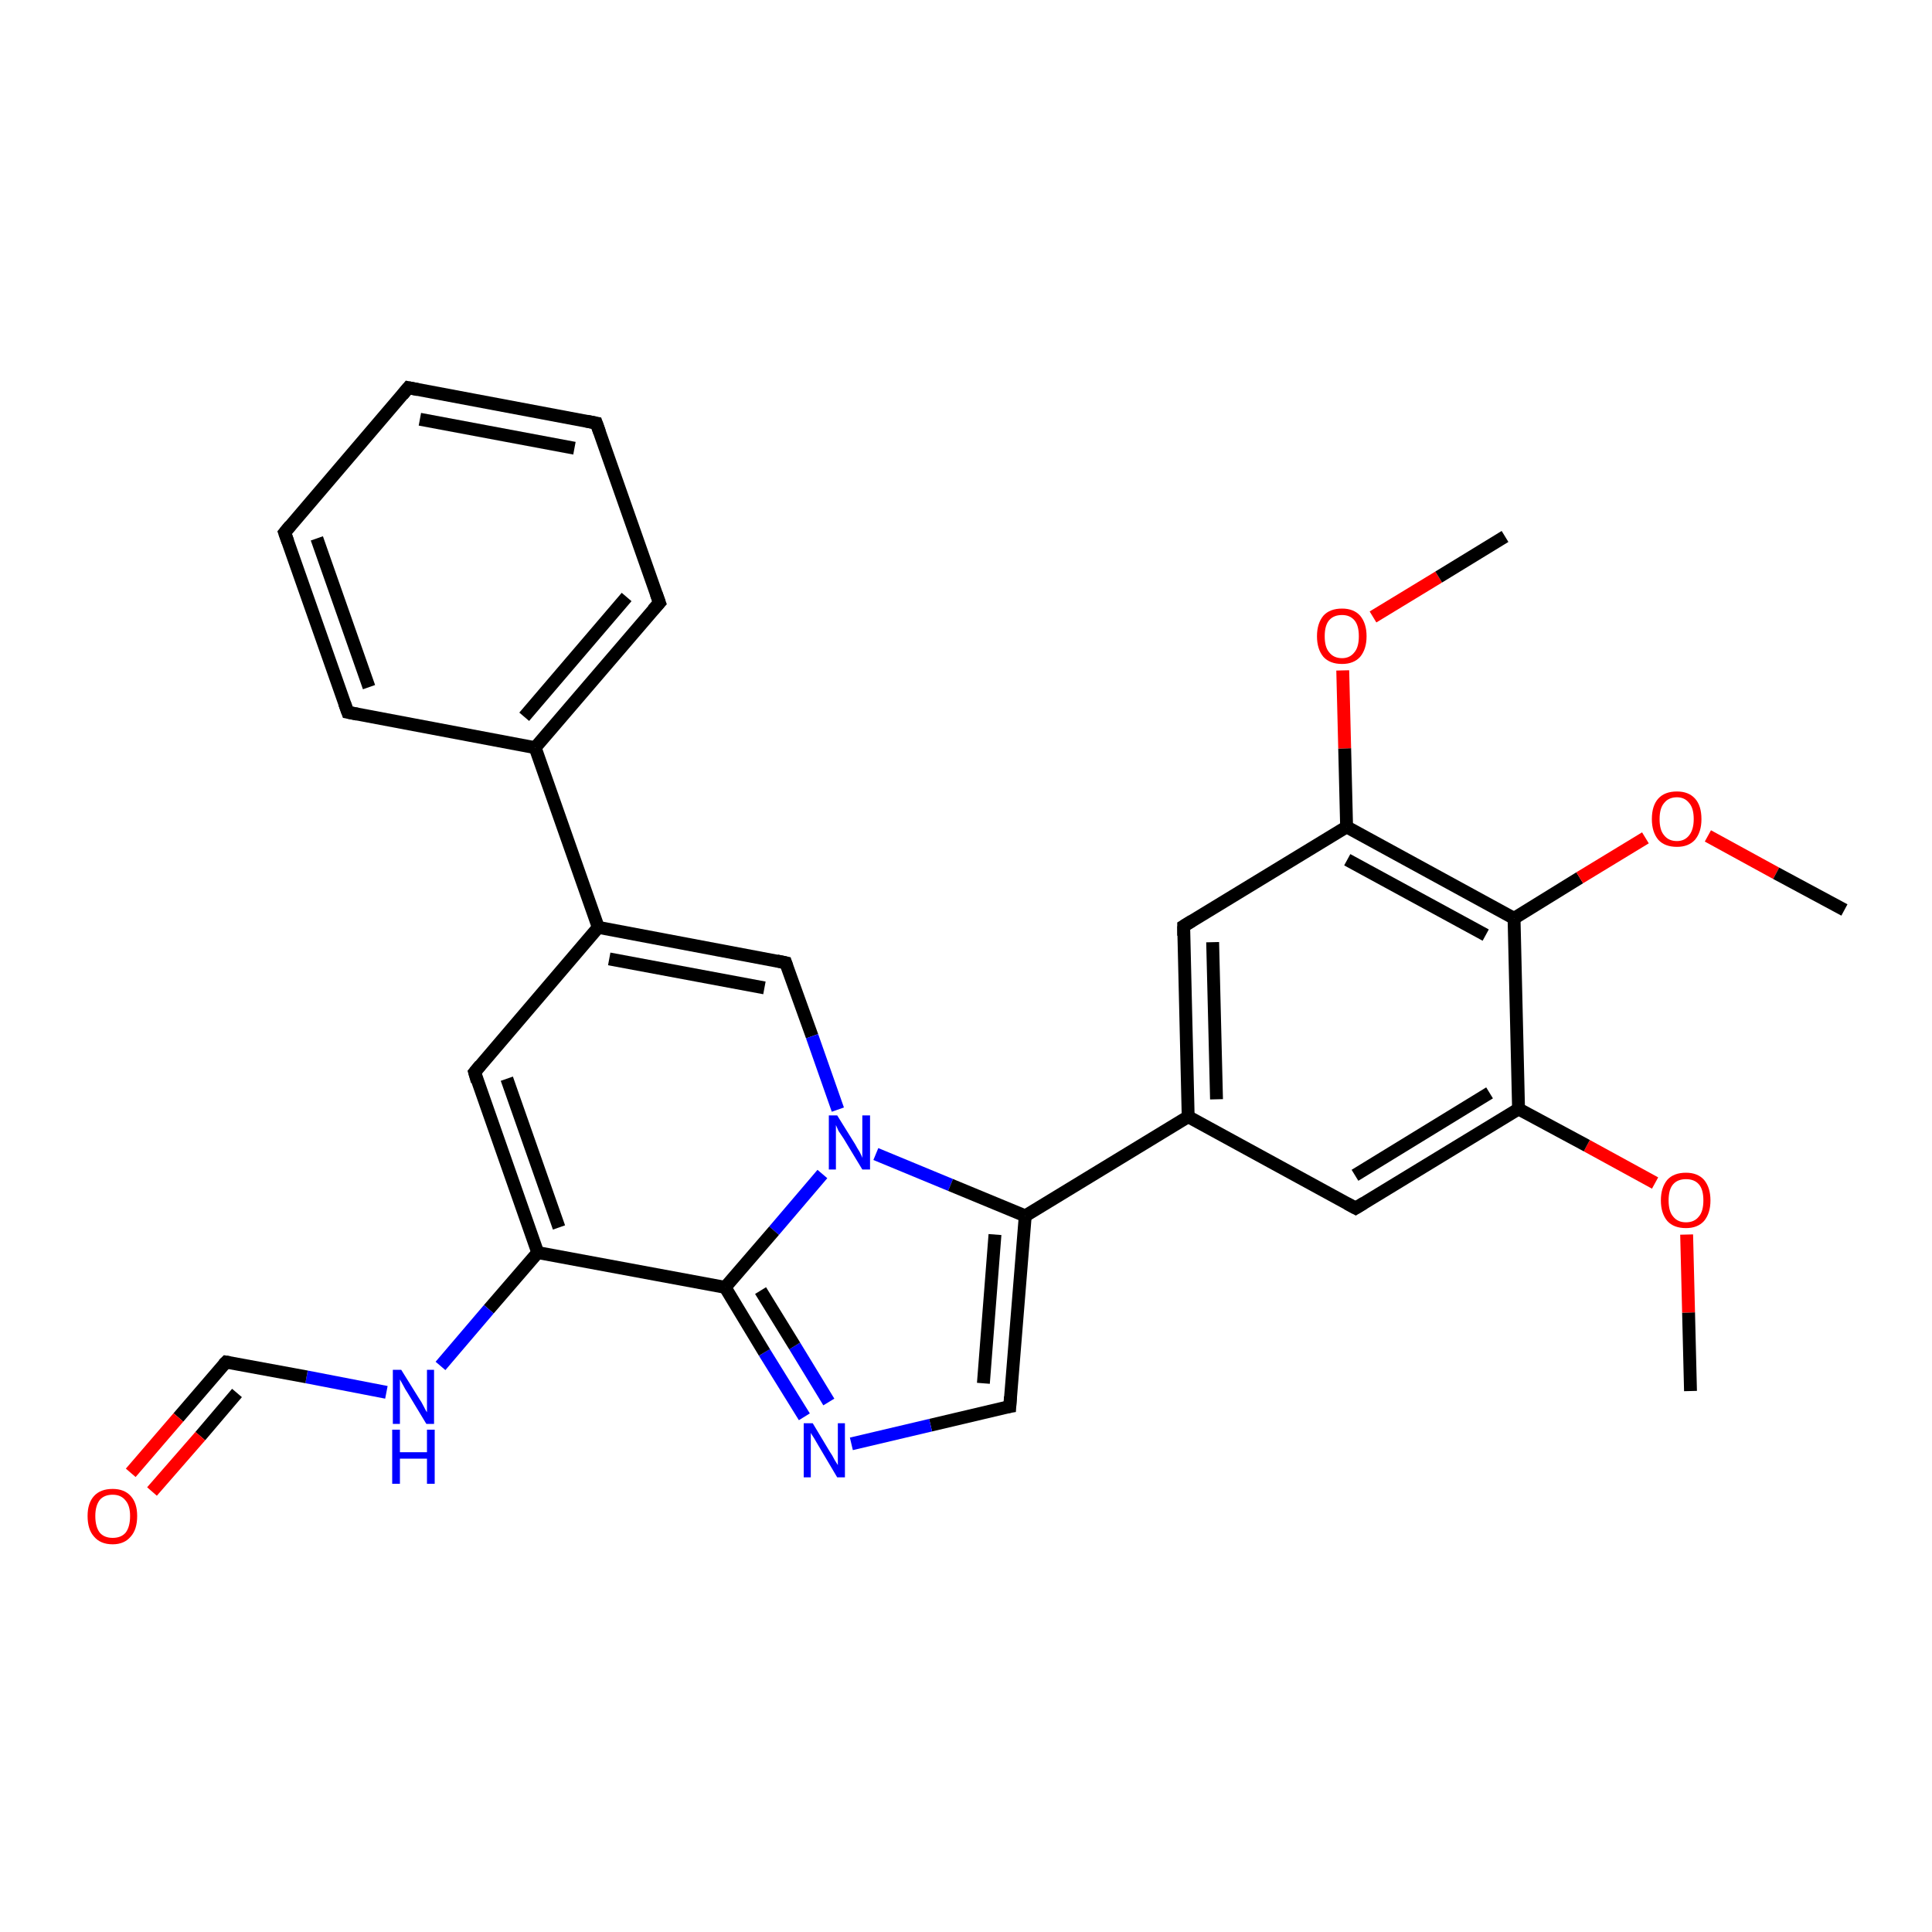 <?xml version='1.0' encoding='iso-8859-1'?>
<svg version='1.1' baseProfile='full'
              xmlns='http://www.w3.org/2000/svg'
                      xmlns:rdkit='http://www.rdkit.org/xml'
                      xmlns:xlink='http://www.w3.org/1999/xlink'
                  xml:space='preserve'
width='300px' height='300px' viewBox='0 0 300 300'>
<!-- END OF HEADER -->
<rect style='opacity:1.0;fill:#FFFFFF;stroke:none' width='300.0' height='300.0' x='0.0' y='0.0'> </rect>
<path class='bond-0 atom-0 atom-1' d='M 262.5,216.0 L 262.2,203.8' style='fill:none;fill-rule:evenodd;stroke:#000000;stroke-width:2.0px;stroke-linecap:butt;stroke-linejoin:miter;stroke-opacity:1' />
<path class='bond-0 atom-0 atom-1' d='M 262.2,203.8 L 261.9,191.7' style='fill:none;fill-rule:evenodd;stroke:#FF0000;stroke-width:2.0px;stroke-linecap:butt;stroke-linejoin:miter;stroke-opacity:1' />
<path class='bond-1 atom-1 atom-2' d='M 257.0,183.7 L 246.4,177.9' style='fill:none;fill-rule:evenodd;stroke:#FF0000;stroke-width:2.0px;stroke-linecap:butt;stroke-linejoin:miter;stroke-opacity:1' />
<path class='bond-1 atom-1 atom-2' d='M 246.4,177.9 L 235.8,172.2' style='fill:none;fill-rule:evenodd;stroke:#000000;stroke-width:2.0px;stroke-linecap:butt;stroke-linejoin:miter;stroke-opacity:1' />
<path class='bond-2 atom-2 atom-3' d='M 235.8,172.2 L 210.5,187.6' style='fill:none;fill-rule:evenodd;stroke:#000000;stroke-width:2.0px;stroke-linecap:butt;stroke-linejoin:miter;stroke-opacity:1' />
<path class='bond-2 atom-2 atom-3' d='M 231.3,169.7 L 210.4,182.5' style='fill:none;fill-rule:evenodd;stroke:#000000;stroke-width:2.0px;stroke-linecap:butt;stroke-linejoin:miter;stroke-opacity:1' />
<path class='bond-3 atom-3 atom-4' d='M 210.5,187.6 L 184.5,173.4' style='fill:none;fill-rule:evenodd;stroke:#000000;stroke-width:2.0px;stroke-linecap:butt;stroke-linejoin:miter;stroke-opacity:1' />
<path class='bond-4 atom-4 atom-5' d='M 184.5,173.4 L 159.2,188.8' style='fill:none;fill-rule:evenodd;stroke:#000000;stroke-width:2.0px;stroke-linecap:butt;stroke-linejoin:miter;stroke-opacity:1' />
<path class='bond-5 atom-5 atom-6' d='M 159.2,188.8 L 156.8,218.4' style='fill:none;fill-rule:evenodd;stroke:#000000;stroke-width:2.0px;stroke-linecap:butt;stroke-linejoin:miter;stroke-opacity:1' />
<path class='bond-5 atom-5 atom-6' d='M 154.5,191.7 L 152.7,214.8' style='fill:none;fill-rule:evenodd;stroke:#000000;stroke-width:2.0px;stroke-linecap:butt;stroke-linejoin:miter;stroke-opacity:1' />
<path class='bond-6 atom-6 atom-7' d='M 156.8,218.4 L 144.5,221.3' style='fill:none;fill-rule:evenodd;stroke:#000000;stroke-width:2.0px;stroke-linecap:butt;stroke-linejoin:miter;stroke-opacity:1' />
<path class='bond-6 atom-6 atom-7' d='M 144.5,221.3 L 132.2,224.2' style='fill:none;fill-rule:evenodd;stroke:#0000FF;stroke-width:2.0px;stroke-linecap:butt;stroke-linejoin:miter;stroke-opacity:1' />
<path class='bond-7 atom-7 atom-8' d='M 124.9,220.0 L 118.7,210.0' style='fill:none;fill-rule:evenodd;stroke:#0000FF;stroke-width:2.0px;stroke-linecap:butt;stroke-linejoin:miter;stroke-opacity:1' />
<path class='bond-7 atom-7 atom-8' d='M 118.7,210.0 L 112.6,199.9' style='fill:none;fill-rule:evenodd;stroke:#000000;stroke-width:2.0px;stroke-linecap:butt;stroke-linejoin:miter;stroke-opacity:1' />
<path class='bond-7 atom-7 atom-8' d='M 128.7,217.7 L 123.4,209.0' style='fill:none;fill-rule:evenodd;stroke:#0000FF;stroke-width:2.0px;stroke-linecap:butt;stroke-linejoin:miter;stroke-opacity:1' />
<path class='bond-7 atom-7 atom-8' d='M 123.4,209.0 L 118.1,200.4' style='fill:none;fill-rule:evenodd;stroke:#000000;stroke-width:2.0px;stroke-linecap:butt;stroke-linejoin:miter;stroke-opacity:1' />
<path class='bond-8 atom-8 atom-9' d='M 112.6,199.9 L 83.5,194.5' style='fill:none;fill-rule:evenodd;stroke:#000000;stroke-width:2.0px;stroke-linecap:butt;stroke-linejoin:miter;stroke-opacity:1' />
<path class='bond-9 atom-9 atom-10' d='M 83.5,194.5 L 75.9,203.3' style='fill:none;fill-rule:evenodd;stroke:#000000;stroke-width:2.0px;stroke-linecap:butt;stroke-linejoin:miter;stroke-opacity:1' />
<path class='bond-9 atom-9 atom-10' d='M 75.9,203.3 L 68.4,212.1' style='fill:none;fill-rule:evenodd;stroke:#0000FF;stroke-width:2.0px;stroke-linecap:butt;stroke-linejoin:miter;stroke-opacity:1' />
<path class='bond-10 atom-10 atom-11' d='M 60.0,216.2 L 47.6,213.8' style='fill:none;fill-rule:evenodd;stroke:#0000FF;stroke-width:2.0px;stroke-linecap:butt;stroke-linejoin:miter;stroke-opacity:1' />
<path class='bond-10 atom-10 atom-11' d='M 47.6,213.8 L 35.1,211.5' style='fill:none;fill-rule:evenodd;stroke:#000000;stroke-width:2.0px;stroke-linecap:butt;stroke-linejoin:miter;stroke-opacity:1' />
<path class='bond-11 atom-11 atom-12' d='M 35.1,211.5 L 27.7,220.1' style='fill:none;fill-rule:evenodd;stroke:#000000;stroke-width:2.0px;stroke-linecap:butt;stroke-linejoin:miter;stroke-opacity:1' />
<path class='bond-11 atom-11 atom-12' d='M 27.7,220.1 L 20.3,228.7' style='fill:none;fill-rule:evenodd;stroke:#FF0000;stroke-width:2.0px;stroke-linecap:butt;stroke-linejoin:miter;stroke-opacity:1' />
<path class='bond-11 atom-11 atom-12' d='M 36.8,216.3 L 31.1,223.0' style='fill:none;fill-rule:evenodd;stroke:#000000;stroke-width:2.0px;stroke-linecap:butt;stroke-linejoin:miter;stroke-opacity:1' />
<path class='bond-11 atom-11 atom-12' d='M 31.1,223.0 L 23.6,231.6' style='fill:none;fill-rule:evenodd;stroke:#FF0000;stroke-width:2.0px;stroke-linecap:butt;stroke-linejoin:miter;stroke-opacity:1' />
<path class='bond-12 atom-9 atom-13' d='M 83.5,194.5 L 73.7,166.5' style='fill:none;fill-rule:evenodd;stroke:#000000;stroke-width:2.0px;stroke-linecap:butt;stroke-linejoin:miter;stroke-opacity:1' />
<path class='bond-12 atom-9 atom-13' d='M 86.8,190.6 L 78.7,167.5' style='fill:none;fill-rule:evenodd;stroke:#000000;stroke-width:2.0px;stroke-linecap:butt;stroke-linejoin:miter;stroke-opacity:1' />
<path class='bond-13 atom-13 atom-14' d='M 73.7,166.5 L 92.9,144.0' style='fill:none;fill-rule:evenodd;stroke:#000000;stroke-width:2.0px;stroke-linecap:butt;stroke-linejoin:miter;stroke-opacity:1' />
<path class='bond-14 atom-14 atom-15' d='M 92.9,144.0 L 83.1,116.1' style='fill:none;fill-rule:evenodd;stroke:#000000;stroke-width:2.0px;stroke-linecap:butt;stroke-linejoin:miter;stroke-opacity:1' />
<path class='bond-15 atom-15 atom-16' d='M 83.1,116.1 L 102.4,93.6' style='fill:none;fill-rule:evenodd;stroke:#000000;stroke-width:2.0px;stroke-linecap:butt;stroke-linejoin:miter;stroke-opacity:1' />
<path class='bond-15 atom-15 atom-16' d='M 81.4,111.3 L 97.3,92.7' style='fill:none;fill-rule:evenodd;stroke:#000000;stroke-width:2.0px;stroke-linecap:butt;stroke-linejoin:miter;stroke-opacity:1' />
<path class='bond-16 atom-16 atom-17' d='M 102.4,93.6 L 92.6,65.7' style='fill:none;fill-rule:evenodd;stroke:#000000;stroke-width:2.0px;stroke-linecap:butt;stroke-linejoin:miter;stroke-opacity:1' />
<path class='bond-17 atom-17 atom-18' d='M 92.6,65.7 L 63.4,60.2' style='fill:none;fill-rule:evenodd;stroke:#000000;stroke-width:2.0px;stroke-linecap:butt;stroke-linejoin:miter;stroke-opacity:1' />
<path class='bond-17 atom-17 atom-18' d='M 89.2,69.6 L 65.2,65.1' style='fill:none;fill-rule:evenodd;stroke:#000000;stroke-width:2.0px;stroke-linecap:butt;stroke-linejoin:miter;stroke-opacity:1' />
<path class='bond-18 atom-18 atom-19' d='M 63.4,60.2 L 44.2,82.7' style='fill:none;fill-rule:evenodd;stroke:#000000;stroke-width:2.0px;stroke-linecap:butt;stroke-linejoin:miter;stroke-opacity:1' />
<path class='bond-19 atom-19 atom-20' d='M 44.2,82.7 L 54.0,110.6' style='fill:none;fill-rule:evenodd;stroke:#000000;stroke-width:2.0px;stroke-linecap:butt;stroke-linejoin:miter;stroke-opacity:1' />
<path class='bond-19 atom-19 atom-20' d='M 49.2,83.6 L 57.3,106.7' style='fill:none;fill-rule:evenodd;stroke:#000000;stroke-width:2.0px;stroke-linecap:butt;stroke-linejoin:miter;stroke-opacity:1' />
<path class='bond-20 atom-14 atom-21' d='M 92.9,144.0 L 122.0,149.5' style='fill:none;fill-rule:evenodd;stroke:#000000;stroke-width:2.0px;stroke-linecap:butt;stroke-linejoin:miter;stroke-opacity:1' />
<path class='bond-20 atom-14 atom-21' d='M 94.6,148.9 L 118.7,153.4' style='fill:none;fill-rule:evenodd;stroke:#000000;stroke-width:2.0px;stroke-linecap:butt;stroke-linejoin:miter;stroke-opacity:1' />
<path class='bond-21 atom-21 atom-22' d='M 122.0,149.5 L 126.1,160.9' style='fill:none;fill-rule:evenodd;stroke:#000000;stroke-width:2.0px;stroke-linecap:butt;stroke-linejoin:miter;stroke-opacity:1' />
<path class='bond-21 atom-21 atom-22' d='M 126.1,160.9 L 130.1,172.3' style='fill:none;fill-rule:evenodd;stroke:#0000FF;stroke-width:2.0px;stroke-linecap:butt;stroke-linejoin:miter;stroke-opacity:1' />
<path class='bond-22 atom-4 atom-23' d='M 184.5,173.4 L 183.8,143.8' style='fill:none;fill-rule:evenodd;stroke:#000000;stroke-width:2.0px;stroke-linecap:butt;stroke-linejoin:miter;stroke-opacity:1' />
<path class='bond-22 atom-4 atom-23' d='M 188.9,170.7 L 188.3,146.3' style='fill:none;fill-rule:evenodd;stroke:#000000;stroke-width:2.0px;stroke-linecap:butt;stroke-linejoin:miter;stroke-opacity:1' />
<path class='bond-23 atom-23 atom-24' d='M 183.8,143.8 L 209.1,128.4' style='fill:none;fill-rule:evenodd;stroke:#000000;stroke-width:2.0px;stroke-linecap:butt;stroke-linejoin:miter;stroke-opacity:1' />
<path class='bond-24 atom-24 atom-25' d='M 209.1,128.4 L 208.8,116.2' style='fill:none;fill-rule:evenodd;stroke:#000000;stroke-width:2.0px;stroke-linecap:butt;stroke-linejoin:miter;stroke-opacity:1' />
<path class='bond-24 atom-24 atom-25' d='M 208.8,116.2 L 208.5,104.1' style='fill:none;fill-rule:evenodd;stroke:#FF0000;stroke-width:2.0px;stroke-linecap:butt;stroke-linejoin:miter;stroke-opacity:1' />
<path class='bond-25 atom-25 atom-26' d='M 213.2,95.8 L 223.4,89.6' style='fill:none;fill-rule:evenodd;stroke:#FF0000;stroke-width:2.0px;stroke-linecap:butt;stroke-linejoin:miter;stroke-opacity:1' />
<path class='bond-25 atom-25 atom-26' d='M 223.4,89.6 L 233.7,83.3' style='fill:none;fill-rule:evenodd;stroke:#000000;stroke-width:2.0px;stroke-linecap:butt;stroke-linejoin:miter;stroke-opacity:1' />
<path class='bond-26 atom-24 atom-27' d='M 209.1,128.4 L 235.1,142.6' style='fill:none;fill-rule:evenodd;stroke:#000000;stroke-width:2.0px;stroke-linecap:butt;stroke-linejoin:miter;stroke-opacity:1' />
<path class='bond-26 atom-24 atom-27' d='M 209.2,133.5 L 230.7,145.2' style='fill:none;fill-rule:evenodd;stroke:#000000;stroke-width:2.0px;stroke-linecap:butt;stroke-linejoin:miter;stroke-opacity:1' />
<path class='bond-27 atom-27 atom-28' d='M 235.1,142.6 L 245.3,136.3' style='fill:none;fill-rule:evenodd;stroke:#000000;stroke-width:2.0px;stroke-linecap:butt;stroke-linejoin:miter;stroke-opacity:1' />
<path class='bond-27 atom-27 atom-28' d='M 245.3,136.3 L 255.5,130.1' style='fill:none;fill-rule:evenodd;stroke:#FF0000;stroke-width:2.0px;stroke-linecap:butt;stroke-linejoin:miter;stroke-opacity:1' />
<path class='bond-28 atom-28 atom-29' d='M 265.2,129.8 L 275.8,135.6' style='fill:none;fill-rule:evenodd;stroke:#FF0000;stroke-width:2.0px;stroke-linecap:butt;stroke-linejoin:miter;stroke-opacity:1' />
<path class='bond-28 atom-28 atom-29' d='M 275.8,135.6 L 286.4,141.3' style='fill:none;fill-rule:evenodd;stroke:#000000;stroke-width:2.0px;stroke-linecap:butt;stroke-linejoin:miter;stroke-opacity:1' />
<path class='bond-29 atom-27 atom-2' d='M 235.1,142.6 L 235.8,172.2' style='fill:none;fill-rule:evenodd;stroke:#000000;stroke-width:2.0px;stroke-linecap:butt;stroke-linejoin:miter;stroke-opacity:1' />
<path class='bond-30 atom-22 atom-5' d='M 136.0,179.2 L 147.6,184.0' style='fill:none;fill-rule:evenodd;stroke:#0000FF;stroke-width:2.0px;stroke-linecap:butt;stroke-linejoin:miter;stroke-opacity:1' />
<path class='bond-30 atom-22 atom-5' d='M 147.6,184.0 L 159.2,188.8' style='fill:none;fill-rule:evenodd;stroke:#000000;stroke-width:2.0px;stroke-linecap:butt;stroke-linejoin:miter;stroke-opacity:1' />
<path class='bond-31 atom-22 atom-8' d='M 127.7,182.3 L 120.2,191.1' style='fill:none;fill-rule:evenodd;stroke:#0000FF;stroke-width:2.0px;stroke-linecap:butt;stroke-linejoin:miter;stroke-opacity:1' />
<path class='bond-31 atom-22 atom-8' d='M 120.2,191.1 L 112.6,199.9' style='fill:none;fill-rule:evenodd;stroke:#000000;stroke-width:2.0px;stroke-linecap:butt;stroke-linejoin:miter;stroke-opacity:1' />
<path class='bond-32 atom-20 atom-15' d='M 54.0,110.6 L 83.1,116.1' style='fill:none;fill-rule:evenodd;stroke:#000000;stroke-width:2.0px;stroke-linecap:butt;stroke-linejoin:miter;stroke-opacity:1' />
<path d='M 211.8,186.8 L 210.5,187.6 L 209.2,186.9' style='fill:none;stroke:#000000;stroke-width:2.0px;stroke-linecap:butt;stroke-linejoin:miter;stroke-opacity:1;' />
<path d='M 156.9,216.9 L 156.8,218.4 L 156.2,218.5' style='fill:none;stroke:#000000;stroke-width:2.0px;stroke-linecap:butt;stroke-linejoin:miter;stroke-opacity:1;' />
<path d='M 35.7,211.6 L 35.1,211.5 L 34.7,211.9' style='fill:none;stroke:#000000;stroke-width:2.0px;stroke-linecap:butt;stroke-linejoin:miter;stroke-opacity:1;' />
<path d='M 74.1,167.9 L 73.7,166.5 L 74.6,165.4' style='fill:none;stroke:#000000;stroke-width:2.0px;stroke-linecap:butt;stroke-linejoin:miter;stroke-opacity:1;' />
<path d='M 101.4,94.7 L 102.4,93.6 L 101.9,92.2' style='fill:none;stroke:#000000;stroke-width:2.0px;stroke-linecap:butt;stroke-linejoin:miter;stroke-opacity:1;' />
<path d='M 93.1,67.1 L 92.6,65.7 L 91.1,65.4' style='fill:none;stroke:#000000;stroke-width:2.0px;stroke-linecap:butt;stroke-linejoin:miter;stroke-opacity:1;' />
<path d='M 64.9,60.5 L 63.4,60.2 L 62.5,61.3' style='fill:none;stroke:#000000;stroke-width:2.0px;stroke-linecap:butt;stroke-linejoin:miter;stroke-opacity:1;' />
<path d='M 45.1,81.6 L 44.2,82.7 L 44.7,84.1' style='fill:none;stroke:#000000;stroke-width:2.0px;stroke-linecap:butt;stroke-linejoin:miter;stroke-opacity:1;' />
<path d='M 53.5,109.2 L 54.0,110.6 L 55.5,110.9' style='fill:none;stroke:#000000;stroke-width:2.0px;stroke-linecap:butt;stroke-linejoin:miter;stroke-opacity:1;' />
<path d='M 120.6,149.2 L 122.0,149.5 L 122.2,150.1' style='fill:none;stroke:#000000;stroke-width:2.0px;stroke-linecap:butt;stroke-linejoin:miter;stroke-opacity:1;' />
<path d='M 183.8,145.3 L 183.8,143.8 L 185.1,143.0' style='fill:none;stroke:#000000;stroke-width:2.0px;stroke-linecap:butt;stroke-linejoin:miter;stroke-opacity:1;' />
<path class='atom-1' d='M 257.9 186.4
Q 257.9 184.4, 258.9 183.2
Q 259.9 182.1, 261.8 182.1
Q 263.6 182.1, 264.6 183.2
Q 265.6 184.4, 265.6 186.4
Q 265.6 188.4, 264.6 189.6
Q 263.6 190.7, 261.8 190.7
Q 259.9 190.7, 258.9 189.6
Q 257.9 188.4, 257.9 186.4
M 261.8 189.8
Q 263.1 189.8, 263.8 188.9
Q 264.5 188.1, 264.5 186.4
Q 264.5 184.7, 263.8 183.9
Q 263.1 183.1, 261.8 183.1
Q 260.5 183.1, 259.8 183.9
Q 259.1 184.7, 259.1 186.4
Q 259.1 188.1, 259.8 188.9
Q 260.5 189.8, 261.8 189.8
' fill='#FF0000'/>
<path class='atom-7' d='M 126.2 221.0
L 128.9 225.5
Q 129.2 225.9, 129.6 226.7
Q 130.1 227.5, 130.1 227.5
L 130.1 221.0
L 131.2 221.0
L 131.2 229.4
L 130.0 229.4
L 127.1 224.5
Q 126.8 224.0, 126.4 223.3
Q 126.0 222.7, 125.9 222.5
L 125.9 229.4
L 124.8 229.4
L 124.8 221.0
L 126.2 221.0
' fill='#0000FF'/>
<path class='atom-10' d='M 62.3 212.7
L 65.1 217.2
Q 65.4 217.6, 65.8 218.4
Q 66.2 219.2, 66.3 219.3
L 66.3 212.7
L 67.4 212.7
L 67.4 221.1
L 66.2 221.1
L 63.3 216.3
Q 62.9 215.7, 62.6 215.1
Q 62.2 214.4, 62.1 214.2
L 62.1 221.1
L 61.0 221.1
L 61.0 212.7
L 62.3 212.7
' fill='#0000FF'/>
<path class='atom-10' d='M 60.9 222.0
L 62.1 222.0
L 62.1 225.5
L 66.3 225.5
L 66.3 222.0
L 67.5 222.0
L 67.5 230.4
L 66.3 230.4
L 66.3 226.5
L 62.1 226.5
L 62.1 230.4
L 60.9 230.4
L 60.9 222.0
' fill='#0000FF'/>
<path class='atom-12' d='M 13.6 235.4
Q 13.6 233.4, 14.6 232.3
Q 15.6 231.2, 17.5 231.2
Q 19.3 231.2, 20.3 232.3
Q 21.3 233.4, 21.3 235.4
Q 21.3 237.5, 20.3 238.6
Q 19.3 239.8, 17.5 239.8
Q 15.6 239.8, 14.6 238.6
Q 13.6 237.5, 13.6 235.4
M 17.5 238.8
Q 18.8 238.8, 19.5 238.0
Q 20.2 237.1, 20.2 235.4
Q 20.2 233.8, 19.5 233.0
Q 18.8 232.1, 17.5 232.1
Q 16.2 232.1, 15.5 232.9
Q 14.8 233.8, 14.8 235.4
Q 14.8 237.1, 15.5 238.0
Q 16.2 238.8, 17.5 238.8
' fill='#FF0000'/>
<path class='atom-22' d='M 130.0 173.2
L 132.8 177.7
Q 133.0 178.1, 133.5 178.9
Q 133.9 179.7, 133.9 179.8
L 133.9 173.2
L 135.1 173.2
L 135.1 181.6
L 133.9 181.6
L 131.0 176.8
Q 130.6 176.2, 130.2 175.6
Q 129.9 174.9, 129.8 174.7
L 129.8 181.6
L 128.7 181.6
L 128.7 173.2
L 130.0 173.2
' fill='#0000FF'/>
<path class='atom-25' d='M 204.5 98.8
Q 204.5 96.8, 205.5 95.6
Q 206.5 94.5, 208.4 94.5
Q 210.2 94.5, 211.2 95.6
Q 212.2 96.8, 212.2 98.8
Q 212.2 100.8, 211.2 102.0
Q 210.2 103.1, 208.4 103.1
Q 206.5 103.1, 205.5 102.0
Q 204.5 100.8, 204.5 98.8
M 208.4 102.2
Q 209.6 102.2, 210.3 101.3
Q 211.0 100.5, 211.0 98.8
Q 211.0 97.1, 210.3 96.3
Q 209.6 95.5, 208.4 95.5
Q 207.1 95.5, 206.4 96.3
Q 205.7 97.1, 205.7 98.8
Q 205.7 100.5, 206.4 101.3
Q 207.1 102.2, 208.4 102.2
' fill='#FF0000'/>
<path class='atom-28' d='M 256.5 127.2
Q 256.5 125.1, 257.5 124.0
Q 258.5 122.9, 260.4 122.9
Q 262.2 122.9, 263.2 124.0
Q 264.2 125.1, 264.2 127.2
Q 264.2 129.2, 263.2 130.4
Q 262.2 131.5, 260.4 131.5
Q 258.5 131.5, 257.5 130.4
Q 256.5 129.2, 256.5 127.2
M 260.4 130.6
Q 261.6 130.6, 262.3 129.7
Q 263.0 128.8, 263.0 127.2
Q 263.0 125.5, 262.3 124.7
Q 261.6 123.8, 260.4 123.8
Q 259.1 123.8, 258.4 124.7
Q 257.7 125.5, 257.7 127.2
Q 257.7 128.9, 258.4 129.7
Q 259.1 130.6, 260.4 130.6
' fill='#FF0000'/>
</svg>
